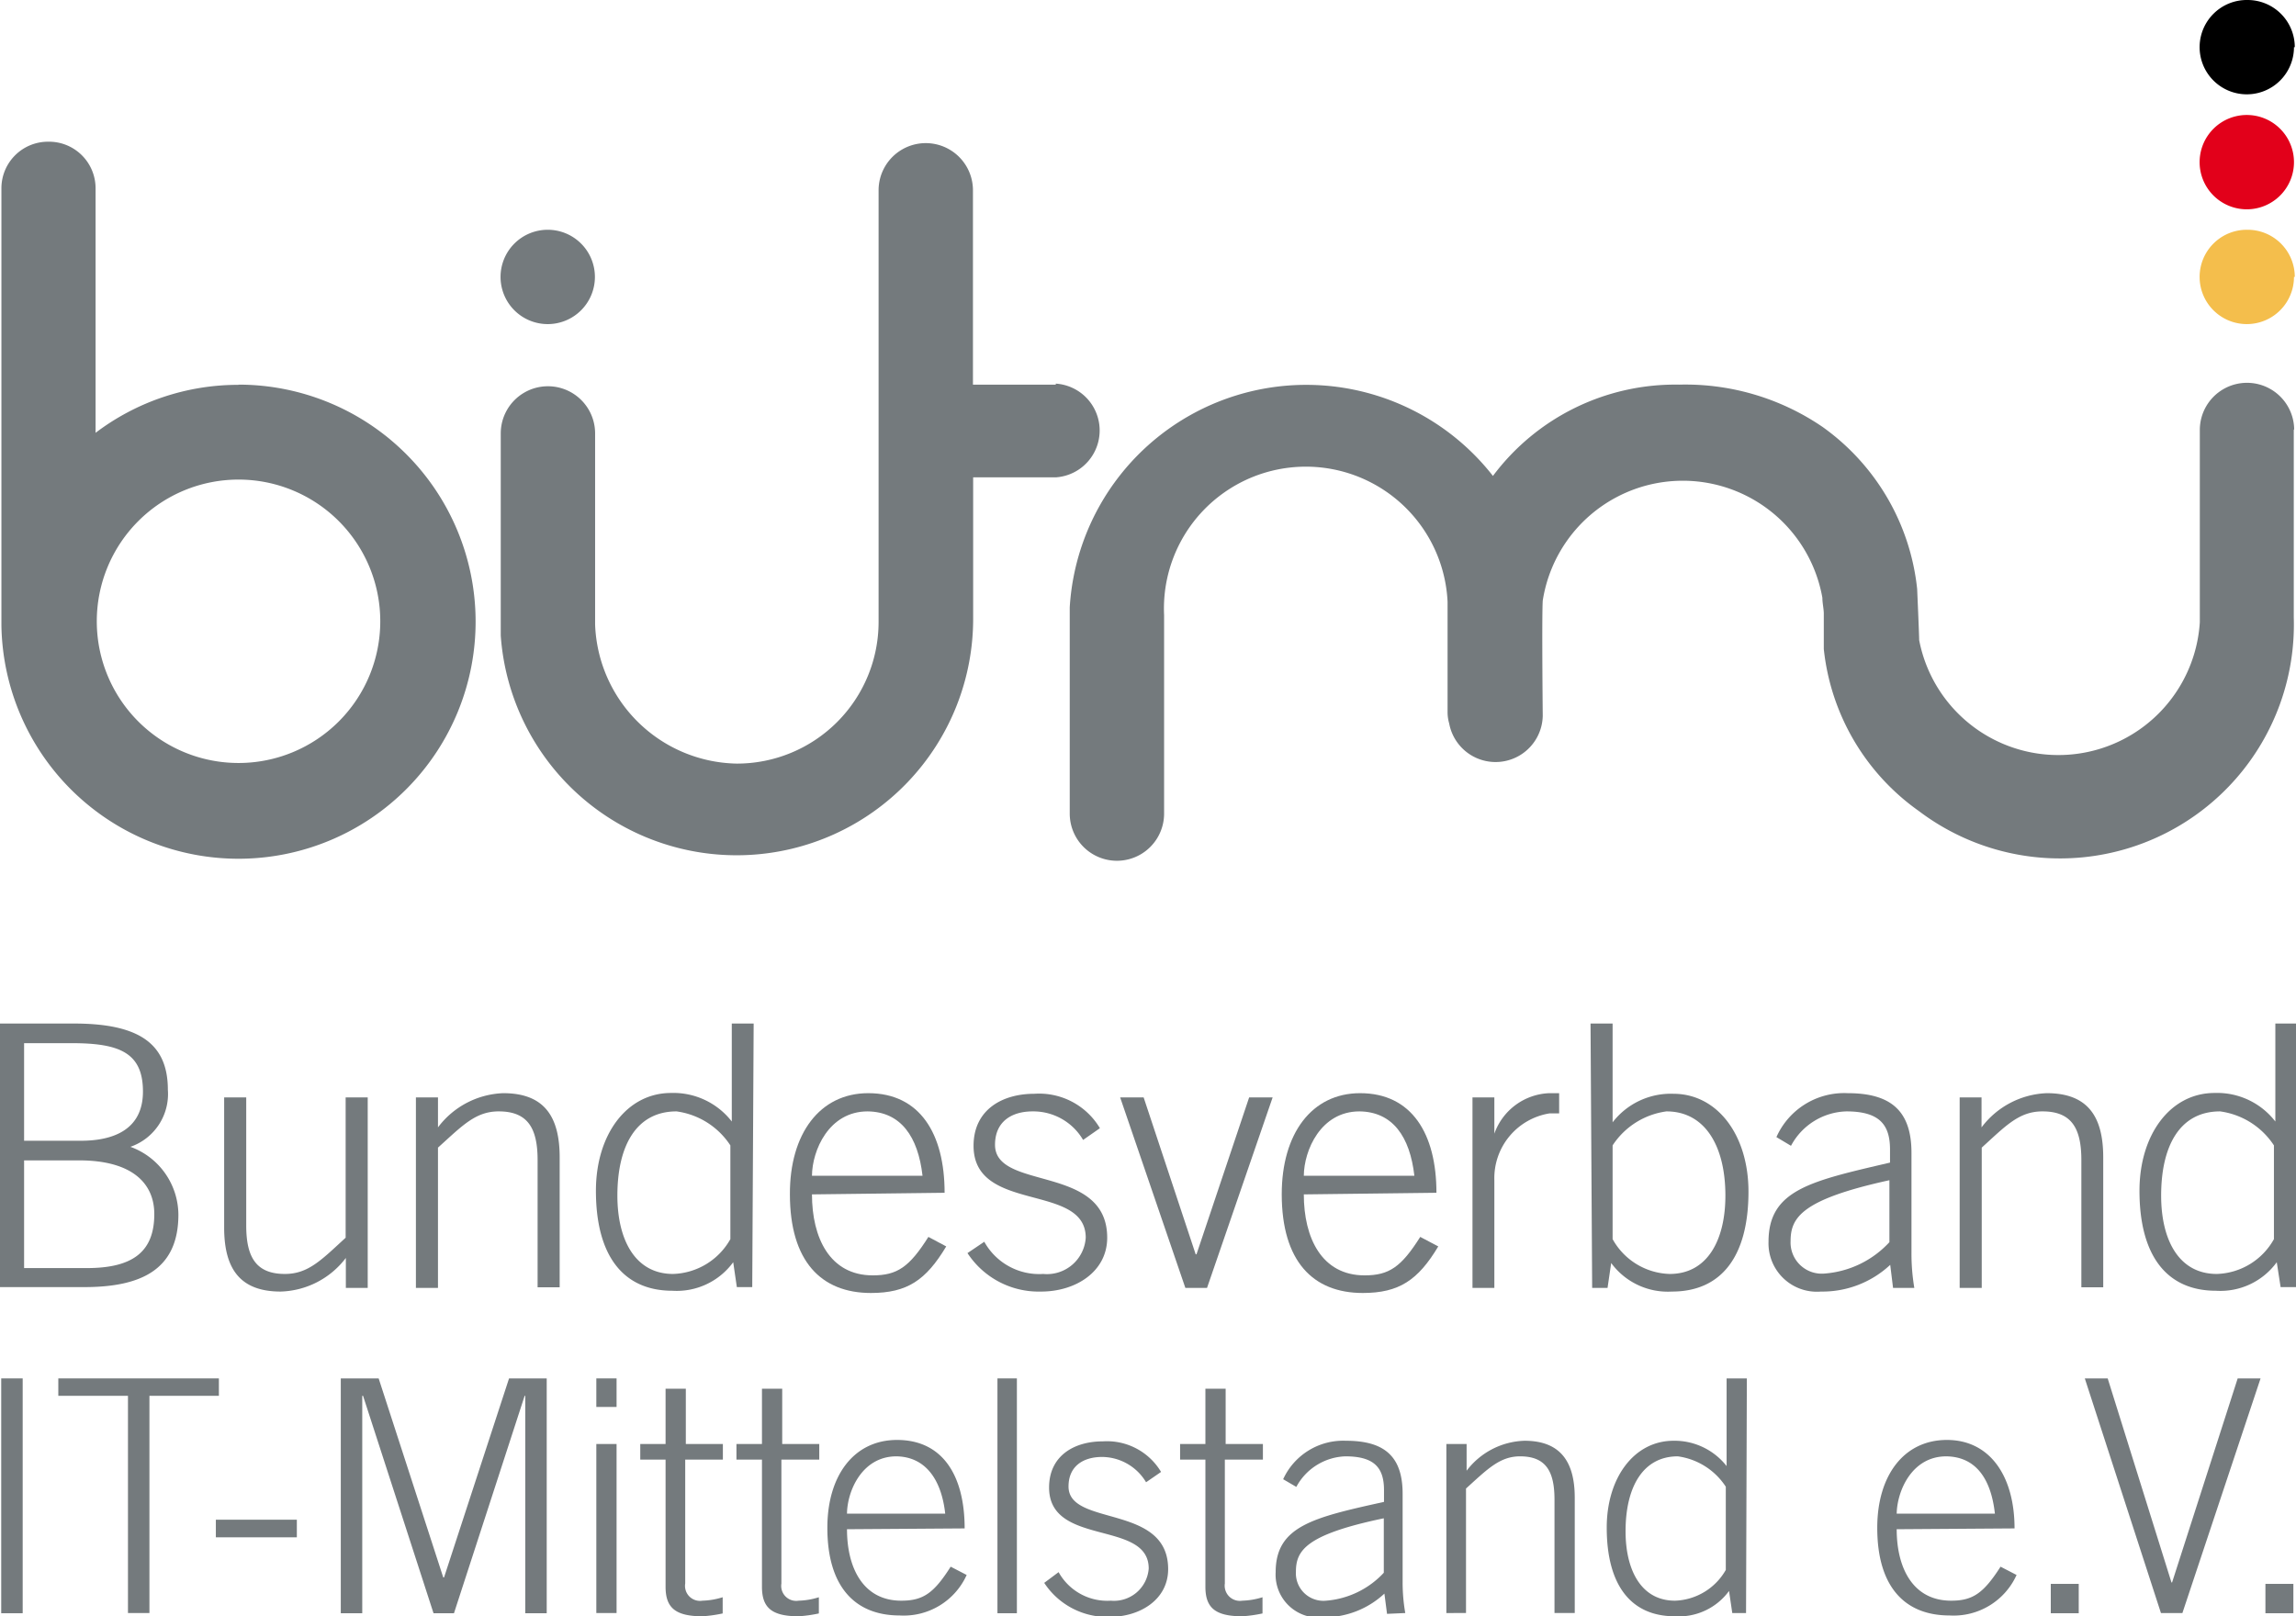 <svg xmlns="http://www.w3.org/2000/svg" width="113.39" height="79.84" viewBox="0 0 113.39 79.84">
  <defs>
    <style>
      .a {
        fill: #747a7d;
      }

      .b {
        fill: #f4be4c;
      }

      .c {
        fill: #e2001a;
      }
    </style>
  </defs>
  <title>Element 1</title>
  <g>
    <rect class="a" x="0.06" y="68.09" width="1.06" height="11.6"/>
    <polygon class="a" points="2.88 68.09 10.81 68.09 10.81 68.95 7.38 68.95 7.38 79.68 6.32 79.68 6.32 68.95 2.88 68.95 2.88 68.09"/>
    <rect class="a" x="10.66" y="75.07" width="4" height="0.87"/>
    <polygon class="a" points="16.83 79.69 16.83 68.09 18.7 68.09 21.89 77.92 21.93 77.92 25.14 68.09 27 68.09 27 79.69 25.94 79.69 25.94 68.95 25.91 68.95 22.42 79.69 21.41 79.69 17.93 68.95 17.89 68.95 17.89 79.69 16.83 79.69"/>
    <path class="a" d="M29.45,79.68h1V71.33h-1Zm0-10.18h1V68.09h-1Z"/>
    <g>
      <path class="a" d="M32.87,71.33V68.6h1v2.73h1.83v.77H33.84v6.12a.74.74,0,0,0,.85.85,3.67,3.67,0,0,0,1-.17v.8a6.61,6.61,0,0,1-1,.14c-1.37,0-1.82-.45-1.82-1.46V72.1H31.62v-.77Z"/>
      <path class="a" d="M37.63,71.33V68.6h1v2.73h1.83v.77H38.59v6.12a.74.74,0,0,0,.85.85,3.6,3.6,0,0,0,1-.17v.8a6.61,6.61,0,0,1-1,.14c-1.36,0-1.81-.45-1.81-1.46V72.1H36.37v-.77Z"/>
      <path class="a" d="M46.68,74.77c-.19-1.72-1-2.81-2.41-2.83-1.7,0-2.43,1.72-2.44,2.83Zm-4.85.77c0,1.9.79,3.53,2.68,3.53,1.08,0,1.61-.37,2.44-1.68l.79.41a3.41,3.41,0,0,1-3.31,2c-2.18,0-3.57-1.39-3.57-4.33,0-2.59,1.32-4.34,3.44-4.34,2.27,0,3.34,1.78,3.34,4.37Z"/>
    </g>
    <rect class="a" x="49.26" y="68.09" width="0.96" height="11.6"/>
    <g>
      <path class="a" d="M52.28,77.66a2.75,2.75,0,0,0,2.58,1.41,1.72,1.72,0,0,0,1.87-1.59c0-2.42-4.92-1.06-4.92-4,0-1.57,1.24-2.28,2.65-2.28a3.11,3.11,0,0,1,2.88,1.51l-.74.51a2.55,2.55,0,0,0-2.17-1.25c-.93,0-1.66.45-1.66,1.46,0,2,4.92.84,4.92,4.08,0,1.5-1.38,2.36-2.89,2.36a3.72,3.72,0,0,1-3.23-1.68Z"/>
      <path class="a" d="M59.53,71.33V68.6h1v2.73h1.84v.77H60.49v6.12a.75.75,0,0,0,.86.85,3.67,3.67,0,0,0,1-.17v.8a6.61,6.61,0,0,1-1,.14c-1.37,0-1.82-.45-1.82-1.46V72.1H58.28v-.77Z"/>
      <path class="a" d="M68.34,75C64.51,75.8,64,76.58,64,77.64a1.36,1.36,0,0,0,1.49,1.43,4.35,4.35,0,0,0,2.85-1.38Zm.16,4.72-.13-1a4.36,4.36,0,0,1-3,1.17A2.12,2.12,0,0,1,63,77.66c0-2.28,1.87-2.7,5.35-3.47v-.58c0-1.11-.48-1.67-1.91-1.67a2.86,2.86,0,0,0-2.42,1.51l-.65-.38a3.26,3.26,0,0,1,3.1-1.9c1.9,0,2.8.77,2.8,2.62v4.37a8.81,8.81,0,0,0,.13,1.52Z"/>
      <path class="a" d="M71.43,79.68V71.33h1v1.32a3.73,3.73,0,0,1,2.86-1.48c1.74,0,2.48,1,2.48,2.81v5.7h-1v-5.6c0-1.38-.41-2.14-1.7-2.14-1,0-1.61.63-2.67,1.59v6.15Z"/>
      <path class="a" d="M85.23,73.44a3.37,3.37,0,0,0-2.37-1.5c-1.73,0-2.58,1.53-2.58,3.7,0,1.92.77,3.43,2.44,3.43a3,3,0,0,0,2.51-1.52Zm1,6.24h-.68l-.16-1.09a3.07,3.07,0,0,1-2.68,1.25c-2.17,0-3.36-1.54-3.36-4.38,0-2.46,1.35-4.29,3.3-4.29a3.27,3.27,0,0,1,2.62,1.25V68.09h1Z"/>
      <path class="a" d="M98.52,74.77c-.19-1.72-.94-2.81-2.4-2.83-1.71,0-2.43,1.72-2.45,2.83Zm-4.85.77c0,1.9.79,3.53,2.69,3.53,1.07,0,1.6-.37,2.44-1.68l.79.41a3.41,3.41,0,0,1-3.31,2c-2.19,0-3.57-1.39-3.57-4.33,0-2.59,1.32-4.34,3.44-4.34s3.34,1.78,3.34,4.37Z"/>
    </g>
    <rect class="a" x="101.28" y="78.24" width="1.38" height="1.45"/>
    <polygon class="a" points="102.96 68.09 104.09 68.09 107.24 78.17 107.27 78.17 110.51 68.09 111.64 68.09 107.78 79.68 106.72 79.68 102.96 68.09"/>
    <rect class="a" x="111.88" y="78.24" width="1.38" height="1.45"/>
    <g>
      <path class="a" d="M11.78,37.69a7,7,0,1,1,7-7,7,7,0,0,1-7,7m0-18.68a11.65,11.65,0,0,0-7.06,2.37V9.3h0A2.3,2.3,0,0,0,2.38,7,2.3,2.3,0,0,0,.07,9.31V30.9h0A11.71,11.71,0,1,0,11.78,19"/>
      <path class="a" d="M113.3,21.24a2.33,2.33,0,0,0-4.66,0v8.24s0,.34,0,1.26a7,7,0,0,1-13.86.88c0-.25-.1-2.53-.1-2.53a11.27,11.27,0,0,0-4.67-8A12,12,0,0,0,82.93,19a11.24,11.24,0,0,0-9.2,4.51A11.7,11.7,0,0,0,52.83,30h0c0,.23,0,1.17,0,1.4v8.79a2.33,2.33,0,0,0,4.66,0V30.39a7,7,0,0,1,14-.66c0,.34,0,5.46,0,5.46a2,2,0,0,0,.08.55,2.33,2.33,0,0,0,4.62-.38s-.05-4.9,0-5.69A7,7,0,0,1,90,29.53c0,.25.06.5.07.75l0,1.78a11.24,11.24,0,0,0,4.69,8,11.55,11.55,0,0,0,18.52-9.56c0-.07,0-9.3,0-9.3"/>
      <path class="a" d="M52.14,19H48.05V9.4a2.33,2.33,0,0,0-4.66,0V21.32s0,9.08,0,9.4a7,7,0,0,1-7,7,7.13,7.13,0,0,1-7-6.87V21.41a2.33,2.33,0,1,0-4.66,0V30c0,.23,0,.46,0,.7s0,.46,0,.7h0a11.68,11.68,0,0,0,23.33-.92c0-.33,0-.45,0-.78V23.58h4.08a2.32,2.32,0,0,0,0-4.63"/>
      <path class="b" d="M113.29,13.68A2.33,2.33,0,1,1,111,11.35a2.33,2.33,0,0,1,2.33,2.33"/>
      <path class="a" d="M29.38,13.68a2.33,2.33,0,1,1-2.33-2.33,2.33,2.33,0,0,1,2.33,2.33"/>
      <path class="c" d="M113.29,8A2.33,2.33,0,1,1,111,5.68,2.33,2.33,0,0,1,113.29,8"/>
      <path d="M113.29,2.33A2.33,2.33,0,1,1,111,0a2.33,2.33,0,0,1,2.33,2.33"/>
      <path class="a" d="M1.19,62.64h3.1c2.3,0,3.33-.83,3.33-2.67,0-1.51-1.09-2.65-3.71-2.65H1.19Zm0-6.29H4c1.54,0,3.06-.51,3.06-2.43S5.9,51.53,3.55,51.53H1.19ZM0,50.56H3.65c3.23,0,4.64,1,4.64,3.27a2.76,2.76,0,0,1-1.85,2.82A3.59,3.59,0,0,1,8.81,60c0,2.71-1.83,3.58-4.65,3.58H0Z"/>
      <path class="a" d="M18.16,54.21v9.41H17.08V62.14a4.19,4.19,0,0,1-3.22,1.66c-2,0-2.79-1.12-2.79-3.16V54.21h1.09v6.32c0,1.55.47,2.4,1.91,2.4,1.16,0,1.81-.7,3-1.79V54.21Z"/>
      <path class="a" d="M20.54,63.62V54.21h1.09v1.48A4.22,4.22,0,0,1,24.85,54c2,0,2.79,1.12,2.79,3.17v6.42H26.55V57.31c0-1.56-.47-2.41-1.92-2.41-1.15,0-1.8.71-3,1.79v6.93Z"/>
      <path class="a" d="M36.07,56.58a3.78,3.78,0,0,0-2.66-1.68c-2,0-2.92,1.72-2.92,4.16,0,2.17.87,3.87,2.75,3.87a3.36,3.36,0,0,0,2.83-1.72Zm1.08,7h-.76l-.18-1.23a3.45,3.45,0,0,1-3,1.41c-2.44,0-3.78-1.74-3.78-4.94,0-2.77,1.52-4.83,3.71-4.83a3.65,3.65,0,0,1,3,1.41V50.56h1.08Z"/>
      <path class="a" d="M45.56,58.08c-.22-1.93-1.07-3.16-2.71-3.18-1.92,0-2.74,1.93-2.75,3.18ZM40.1,59c0,2.14.88,4,3,4,1.21,0,1.81-.41,2.75-1.9l.88.47c-1,1.67-1.93,2.3-3.72,2.3-2.46,0-4-1.57-4-4.88C39,56,40.49,54,42.88,54c2.55,0,3.77,2,3.77,4.92Z"/>
      <path class="a" d="M48.61,61.34a3.1,3.1,0,0,0,2.91,1.59,1.92,1.92,0,0,0,2.1-1.79c0-2.73-5.54-1.19-5.54-4.54,0-1.77,1.4-2.57,3-2.57a3.49,3.49,0,0,1,3.24,1.7l-.83.58A2.85,2.85,0,0,0,51,54.9c-1.05,0-1.86.51-1.86,1.65,0,2.29,5.54.94,5.54,4.59,0,1.68-1.56,2.66-3.26,2.66a4.2,4.2,0,0,1-3.64-1.9Z"/>
    </g>
    <polygon class="a" points="55.32 54.21 56.48 54.21 59.05 61.96 59.09 61.96 61.69 54.21 62.85 54.21 59.61 63.62 58.54 63.62 55.32 54.21"/>
    <g>
      <path class="a" d="M69.85,58.08c-.22-1.93-1.07-3.16-2.71-3.18-1.92,0-2.74,1.93-2.75,3.18ZM64.39,59c0,2.14.88,4,3,4,1.21,0,1.81-.41,2.75-1.9l.89.47c-1,1.67-1.94,2.3-3.73,2.3-2.46,0-4-1.57-4-4.88C63.3,56,64.78,54,67.17,54c2.55,0,3.77,2,3.77,4.92Z"/>
      <path class="a" d="M72.72,63.62V54.21H73.8V56h0a3,3,0,0,1,2.72-2H77v1h-.48A3.24,3.24,0,0,0,73.8,58.3v5.32Z"/>
      <path class="a" d="M79.64,61.21a3.33,3.33,0,0,0,2.82,1.72c1.88,0,2.75-1.7,2.75-3.87,0-2.44-1-4.16-2.91-4.16a3.78,3.78,0,0,0-2.66,1.68ZM78.55,50.56h1.09v4.88a3.63,3.63,0,0,1,3-1.41c2.19,0,3.71,2.06,3.71,4.83,0,3.21-1.34,4.94-3.78,4.94a3.47,3.47,0,0,1-3-1.41l-.18,1.23h-.76Z"/>
      <path class="a" d="M93.31,58.3c-4.3.94-4.88,1.83-4.88,3a1.54,1.54,0,0,0,1.68,1.61,4.85,4.85,0,0,0,3.2-1.55Zm.18,5.32-.14-1.14a4.9,4.9,0,0,1-3.42,1.32,2.39,2.39,0,0,1-2.59-2.46c0-2.57,2.1-3,6-3.91v-.65c0-1.25-.55-1.88-2.16-1.88a3.2,3.2,0,0,0-2.73,1.7l-.72-.43A3.66,3.66,0,0,1,91.25,54c2.13,0,3.15.87,3.15,2.95V61.9a10.23,10.23,0,0,0,.14,1.72Z"/>
      <path class="a" d="M96.78,63.62V54.21h1.08v1.48A4.23,4.23,0,0,1,101.08,54c2,0,2.79,1.12,2.79,3.17v6.42h-1.08V57.31c0-1.56-.47-2.41-1.92-2.41-1.16,0-1.81.71-3,1.79v6.93Z"/>
      <path class="a" d="M112.3,56.58a3.78,3.78,0,0,0-2.66-1.68c-2,0-2.91,1.72-2.91,4.16,0,2.17.86,3.87,2.75,3.87a3.34,3.34,0,0,0,2.82-1.72Zm1.09,7h-.76l-.19-1.23a3.44,3.44,0,0,1-3,1.41c-2.44,0-3.78-1.74-3.78-4.94,0-2.77,1.52-4.83,3.71-4.83a3.63,3.63,0,0,1,3,1.41V50.56h1.09Z"/>
    </g>
  </g>
</svg>
